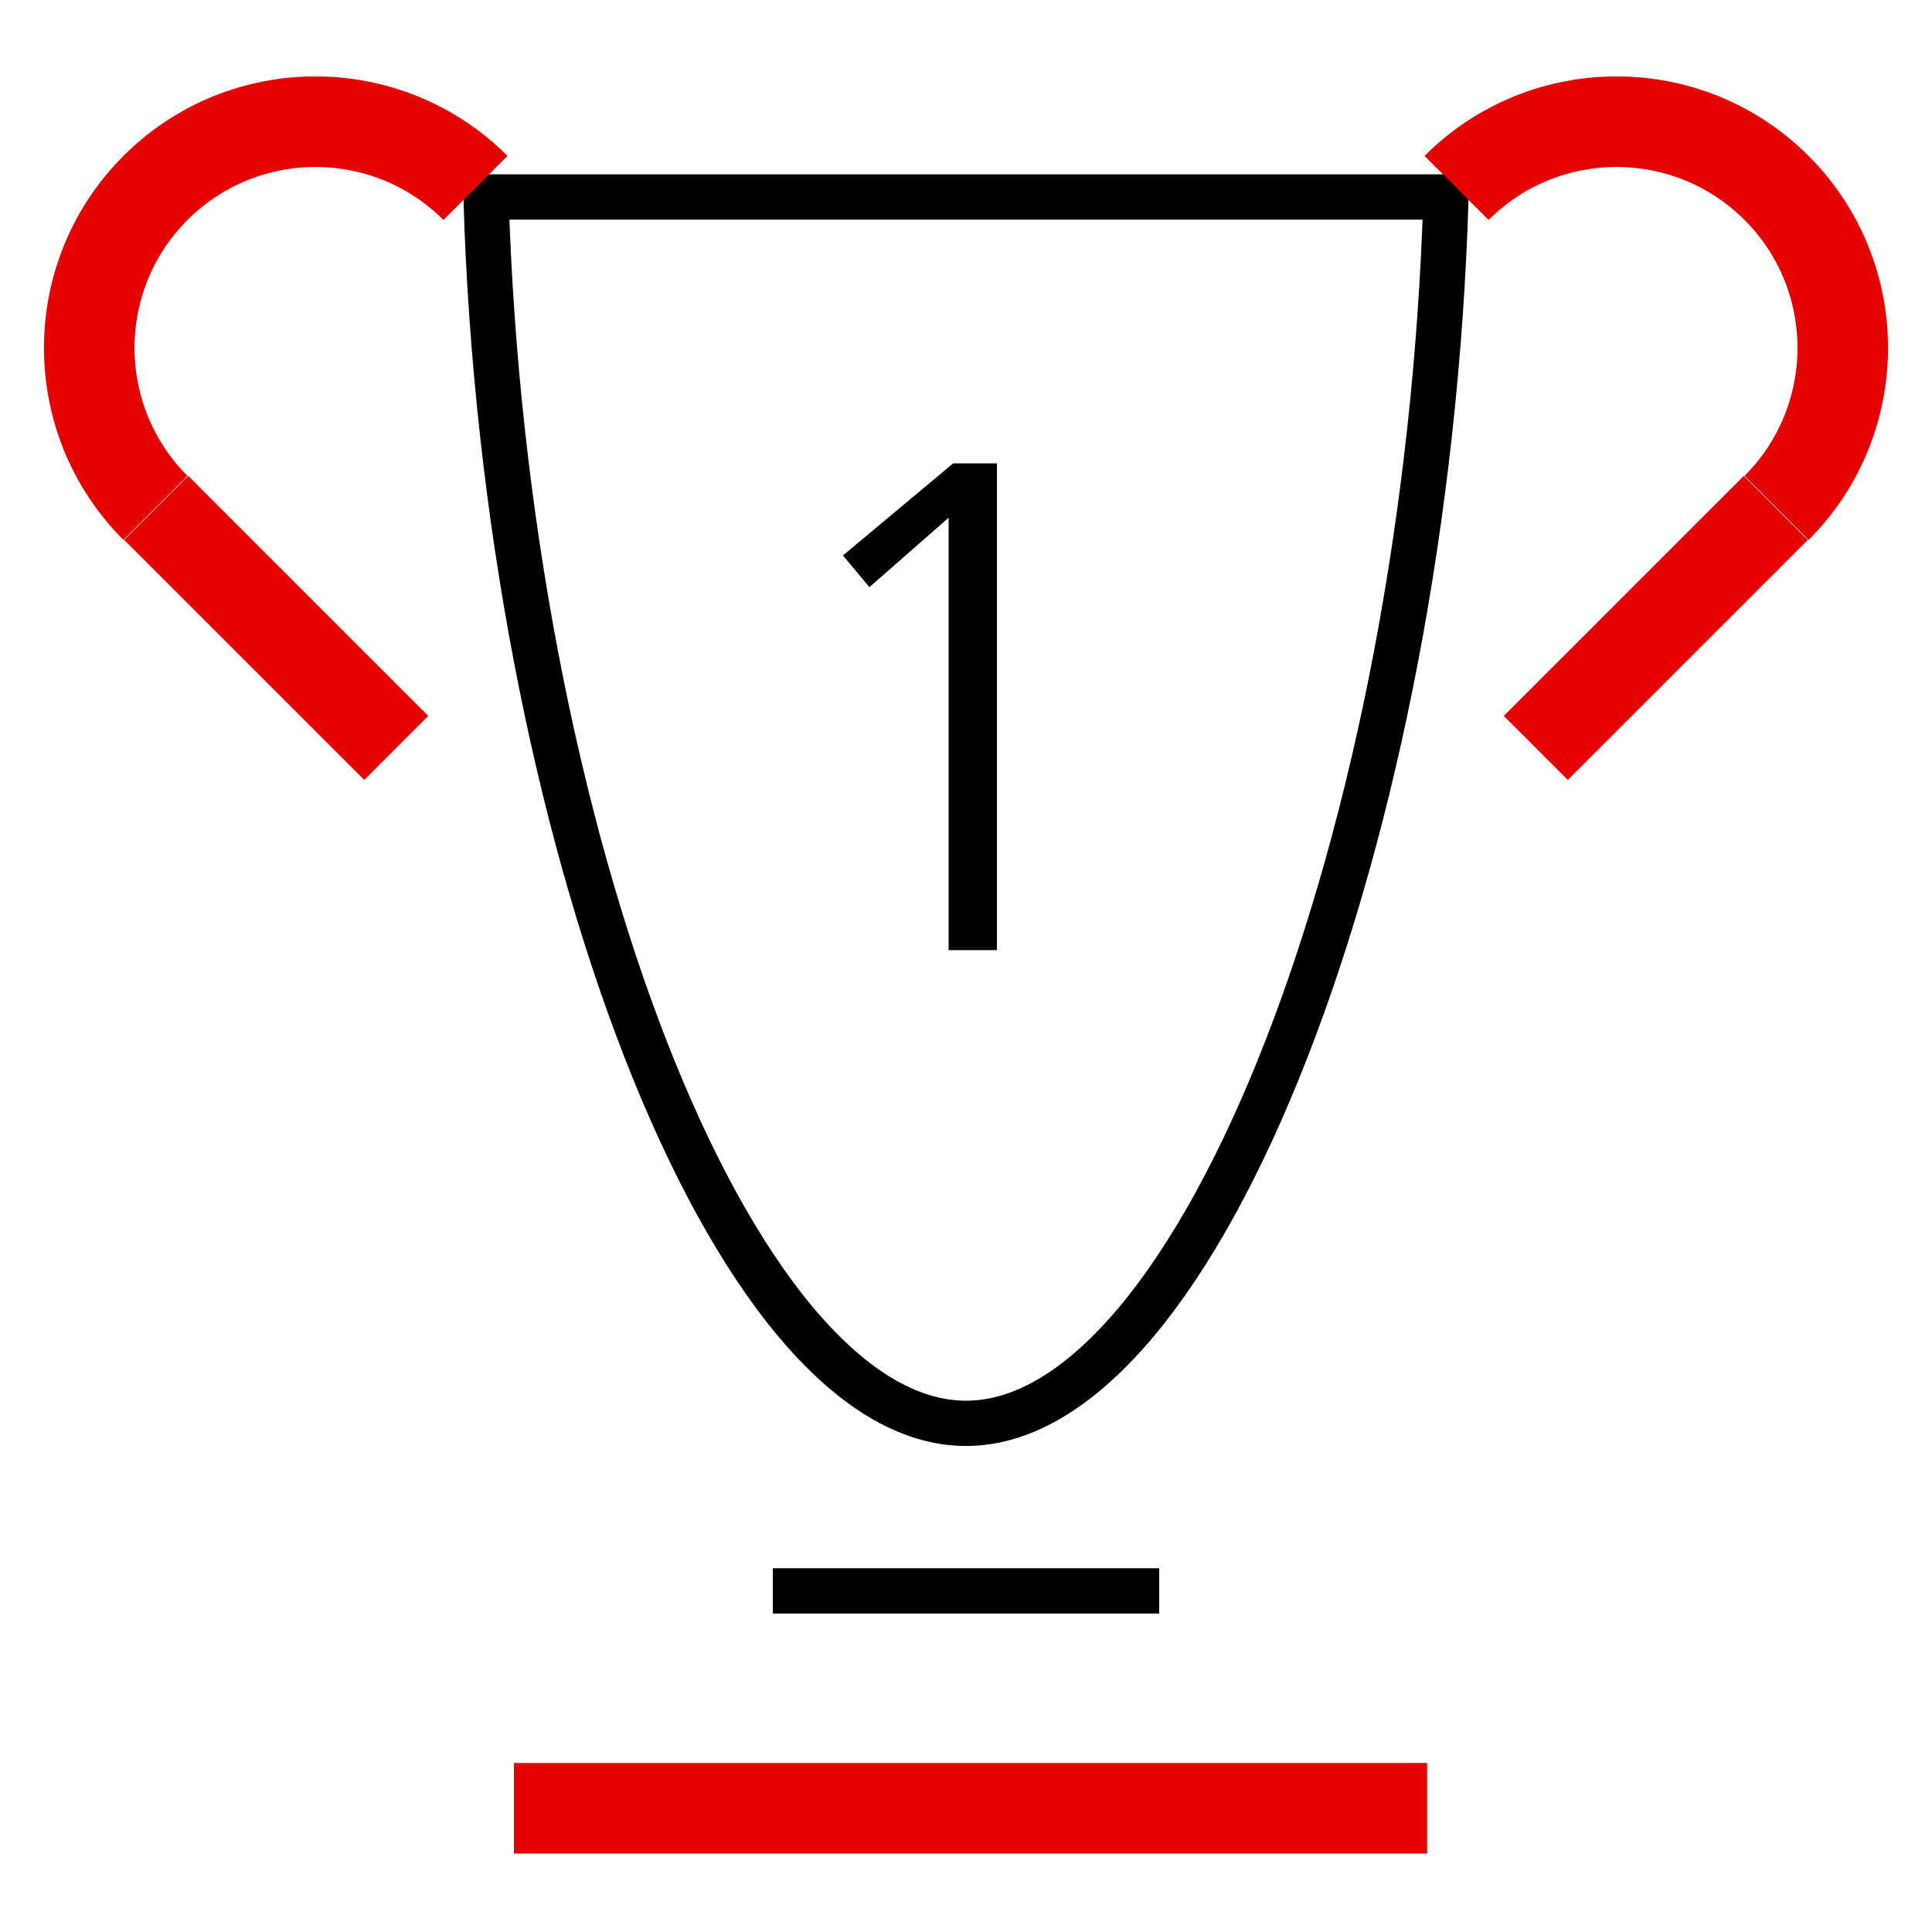 <svg xmlns="http://www.w3.org/2000/svg" viewBox="0 0 256 256"><style></style><g id="Icons"><g id="Trophy_x2C__goblet_x2C__price_x2C__prize_x2C__cup_x2C__winner_x2C__award"><g fill="none"><path stroke="#000" stroke-width="6" d="M64.4 26.1c2.5 84.5 32.7 162.5 63.6 162.5s61.1-78 63.6-162.5H64.4h0z"/><path stroke="#e60000" stroke-width="12" d="M63 24.9c-11.7-11.7-30.7-11.7-42.4 0s-11.7 30.7 0 42.4m.1 0l31.8 31.8M193 24.9c11.7-11.7 30.7-11.7 42.4 0s11.7 30.7 0 42.4m-.1 0l-31.8 31.8M68.1 239.6h121"/></g><path fill="none" stroke="#000" stroke-width="6" d="M102.4 210.8h51.2"/><path d="M126.3 61.4h5.8v64.5h-6.4V68.6l-10.5 9.2-3.5-4.2 14.6-12.2z"/></g></g></svg>